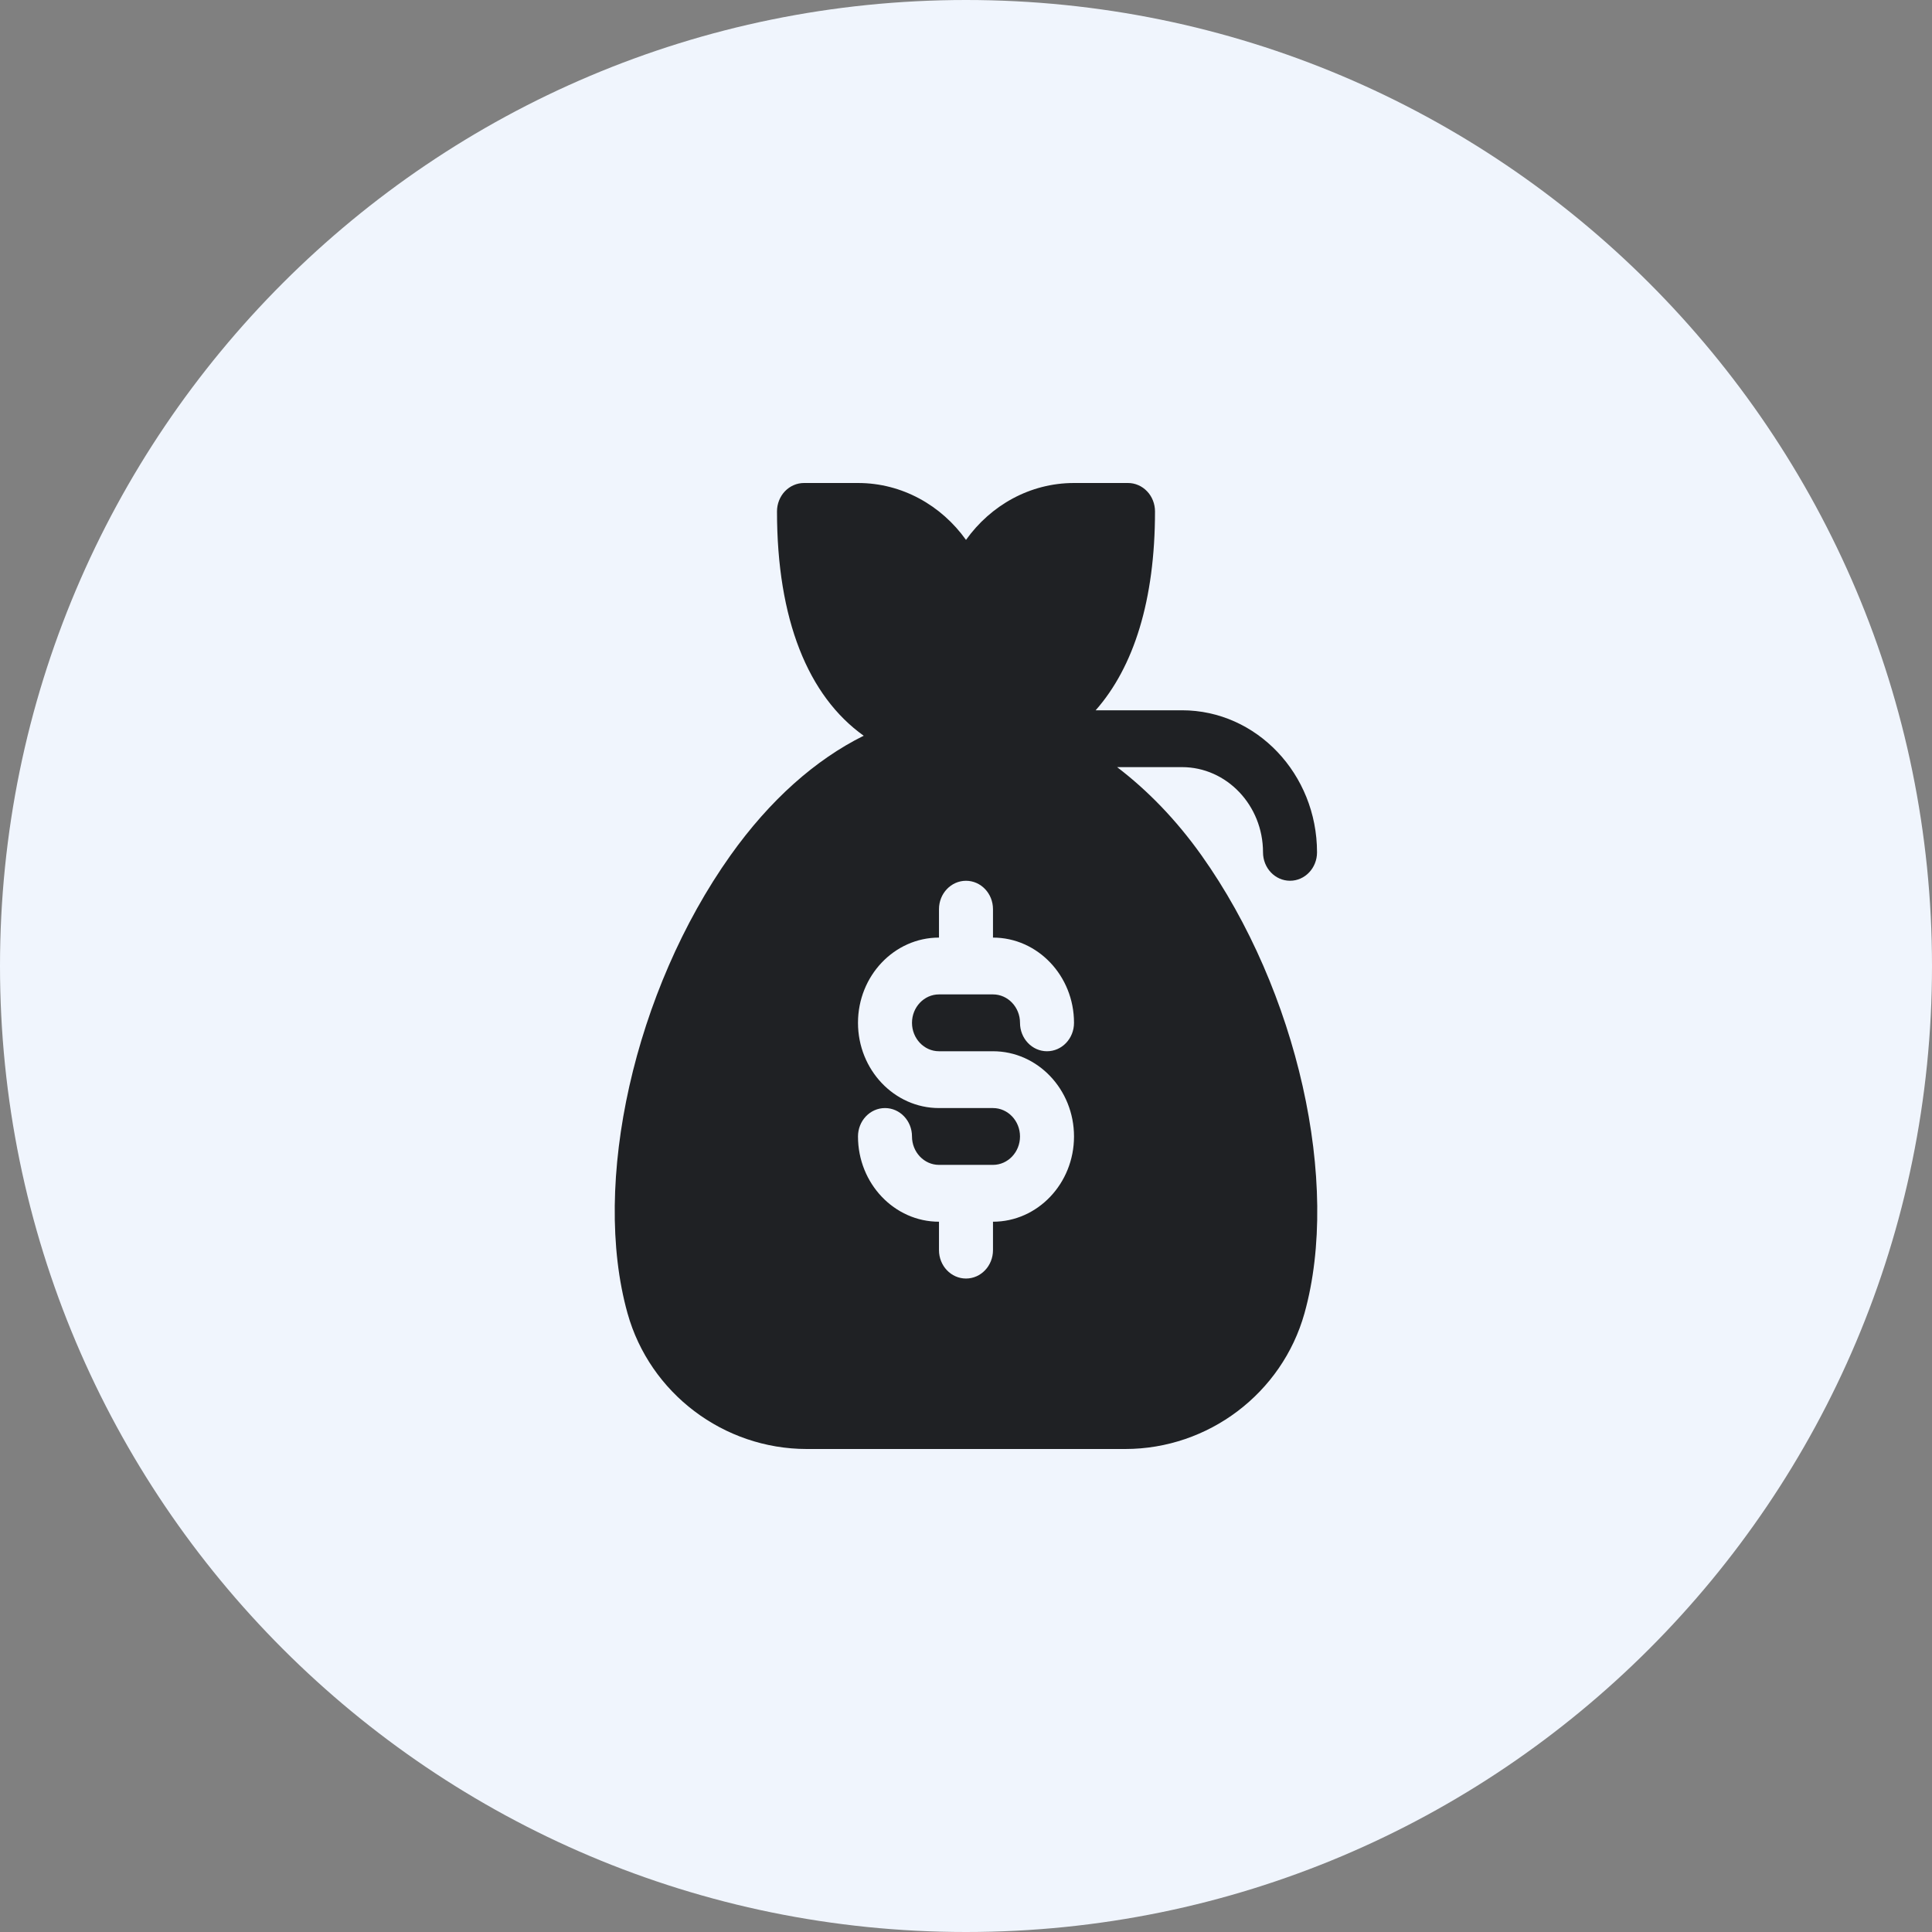 <svg width="64" height="64" viewBox="0 0 64 64" fill="none" xmlns="http://www.w3.org/2000/svg">
  <rect x="0" y="0" width="64" height="64" fill="#808080" stroke="none"/>
  <path d="M32 64C49.673 64 64 49.673 64 32C64 14.327 49.673 0 32 0C14.327 0 0 14.327 0 32C0 49.673 14.327 64 32 64Z" fill="#F0F5FD"/>
  <path d="M39.802 28.336C38.948 27.135 38.001 26.172 37.006 25.412H39.156C40.635 25.412 41.839 26.678 41.839 28.235C41.839 28.755 42.239 29.176 42.734 29.176C43.228 29.176 43.628 28.755 43.628 28.235C43.628 25.641 41.623 23.529 39.156 23.529H36.295C37.561 22.094 38.261 19.875 38.261 16.941C38.261 16.818 38.238 16.695 38.193 16.581C38.148 16.467 38.083 16.363 37.999 16.276C37.916 16.188 37.818 16.119 37.709 16.072C37.601 16.024 37.484 16 37.367 16H35.578C34.117 16 32.816 16.742 32 17.885C31.184 16.742 29.883 16 28.422 16H26.633C26.516 16 26.399 16.024 26.291 16.072C26.182 16.119 26.084 16.188 26 16.276C25.917 16.363 25.852 16.467 25.807 16.581C25.762 16.695 25.739 16.818 25.739 16.941C25.739 20.52 26.766 23.055 28.611 24.372C27.013 25.165 25.505 26.499 24.198 28.336C21.017 32.811 19.582 39.19 20.788 43.506C21.528 46.153 23.969 48 26.726 48H37.274C40.031 48 42.471 46.153 43.212 43.506C44.418 39.19 42.983 32.811 39.802 28.336ZM31.105 34.824H32.894C34.374 34.824 35.578 36.09 35.578 37.647C35.578 39.204 34.374 40.471 32.894 40.471V41.412C32.894 41.932 32.494 42.353 32 42.353C31.506 42.353 31.105 41.932 31.105 41.412V40.471C29.626 40.471 28.422 39.204 28.422 37.647C28.422 37.127 28.822 36.706 29.317 36.706C29.811 36.706 30.211 37.127 30.211 37.647C30.211 38.166 30.613 38.588 31.105 38.588H32.894C33.387 38.588 33.789 38.166 33.789 37.647C33.789 37.128 33.387 36.706 32.894 36.706H31.105C29.626 36.706 28.422 35.439 28.422 33.882C28.422 32.325 29.626 31.059 31.105 31.059V30.118C31.105 29.598 31.506 29.177 32 29.177C32.494 29.177 32.894 29.598 32.894 30.118V31.059C34.374 31.059 35.578 32.325 35.578 33.882C35.578 34.403 35.178 34.824 34.683 34.824C34.189 34.824 33.789 34.403 33.789 33.882C33.789 33.363 33.387 32.941 32.894 32.941H31.105C30.613 32.941 30.211 33.363 30.211 33.882C30.211 34.402 30.613 34.824 31.105 34.824Z" fill="#1F2124"/>
</svg>
